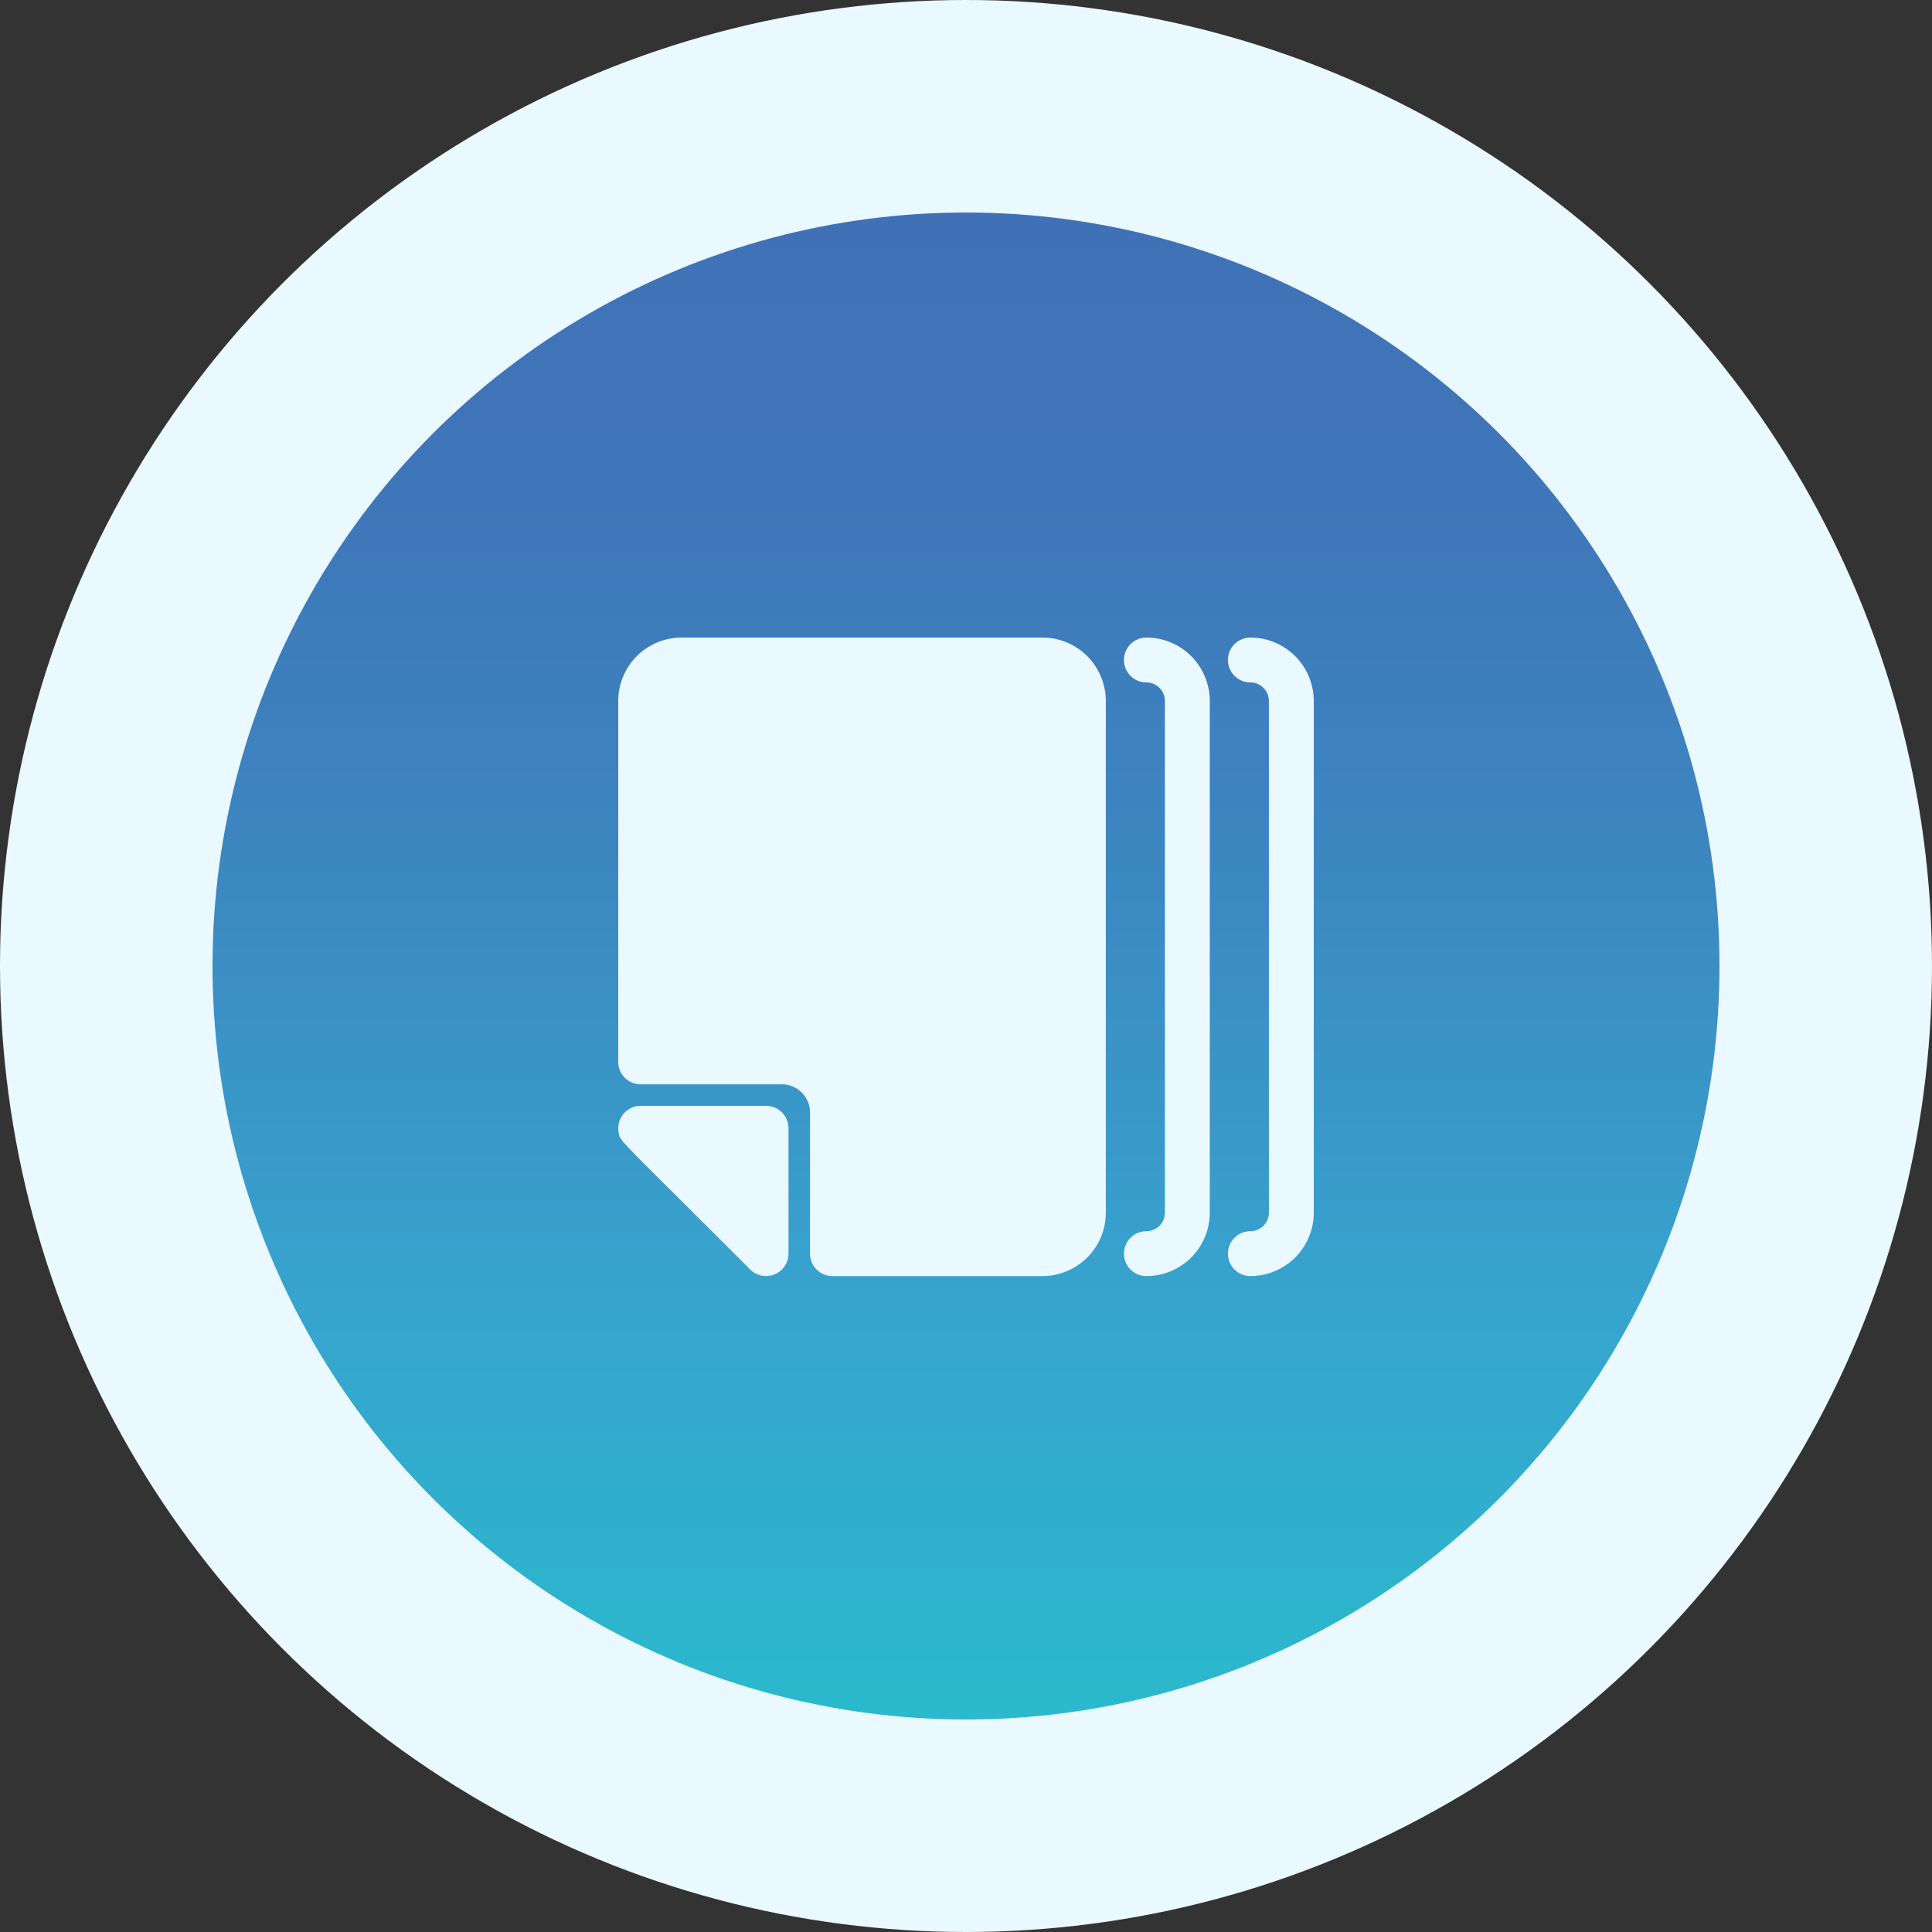 <svg xmlns="http://www.w3.org/2000/svg" xmlns:xlink="http://www.w3.org/1999/xlink" width="100" height="100" viewBox="0 0 100 100"><rect x="0" y="0" width="100" height="100" fill="#333333" stroke="none"/><defs><linearGradient id="linear-gradient" x1="0.5" x2="0.5" y2="1" gradientUnits="objectBoundingBox"><stop offset="0" stop-color="#4071b7"></stop><stop offset="0.185" stop-color="#3f76b9"></stop><stop offset="0.421" stop-color="#3c86c0"></stop><stop offset="0.683" stop-color="#38a0cc"></stop><stop offset="0.688" stop-color="#38a1cd"></stop><stop offset="1" stop-color="#2ab9cd"></stop></linearGradient></defs><g id="Page_Manager_blue" data-name="Page Manager blue" transform="translate(-6891 -11896)"><circle id="Ellipse_340" data-name="Ellipse 340" cx="50" cy="50" r="50" transform="translate(6891 11896)" fill="#eaf8ff"></circle><circle id="Ellipse_341" data-name="Ellipse 341" cx="39" cy="39" r="39" transform="translate(6902 11907)" fill="url(#linear-gradient)"></circle><path id="_2427414" data-name="2427414" d="M32.719,20.312a1.161,1.161,0,1,0,0,2.323.959.959,0,0,1,.958.957v26.49a.959.959,0,0,1-.958.957,1.161,1.161,0,1,0,0,2.323A3.284,3.284,0,0,0,36,50.082V23.592a3.284,3.284,0,0,0-3.281-3.28Zm-5.382,0a1.161,1.161,0,1,0,0,2.323.959.959,0,0,1,.958.957v26.49a.959.959,0,0,1-.958.957,1.161,1.161,0,1,0,0,2.323,3.284,3.284,0,0,0,3.281-3.28V23.592a3.284,3.284,0,0,0-3.281-3.28Zm-2.1,3.28v26.49a3.283,3.283,0,0,1-3.281,3.28H11.088A1.161,1.161,0,0,1,9.926,52.2c0-1.036,0-3.1,0-7.306A1.455,1.455,0,0,0,8.47,43.438c-4.2,0-6.269,0-7.307,0A1.161,1.161,0,0,1,0,42.275V23.592a3.28,3.28,0,0,1,3.28-3.28H21.956a3.284,3.284,0,0,1,3.281,3.28ZM8.813,45.711V52.2a1.162,1.162,0,0,1-1.983.822C-.18,46.011.115,46.417.022,45.935A1.162,1.162,0,0,1,1.162,44.55h6.49A1.161,1.161,0,0,1,8.813,45.711Z" transform="translate(6923 11908.688)" fill="#eaf8ff"></path></g></svg>